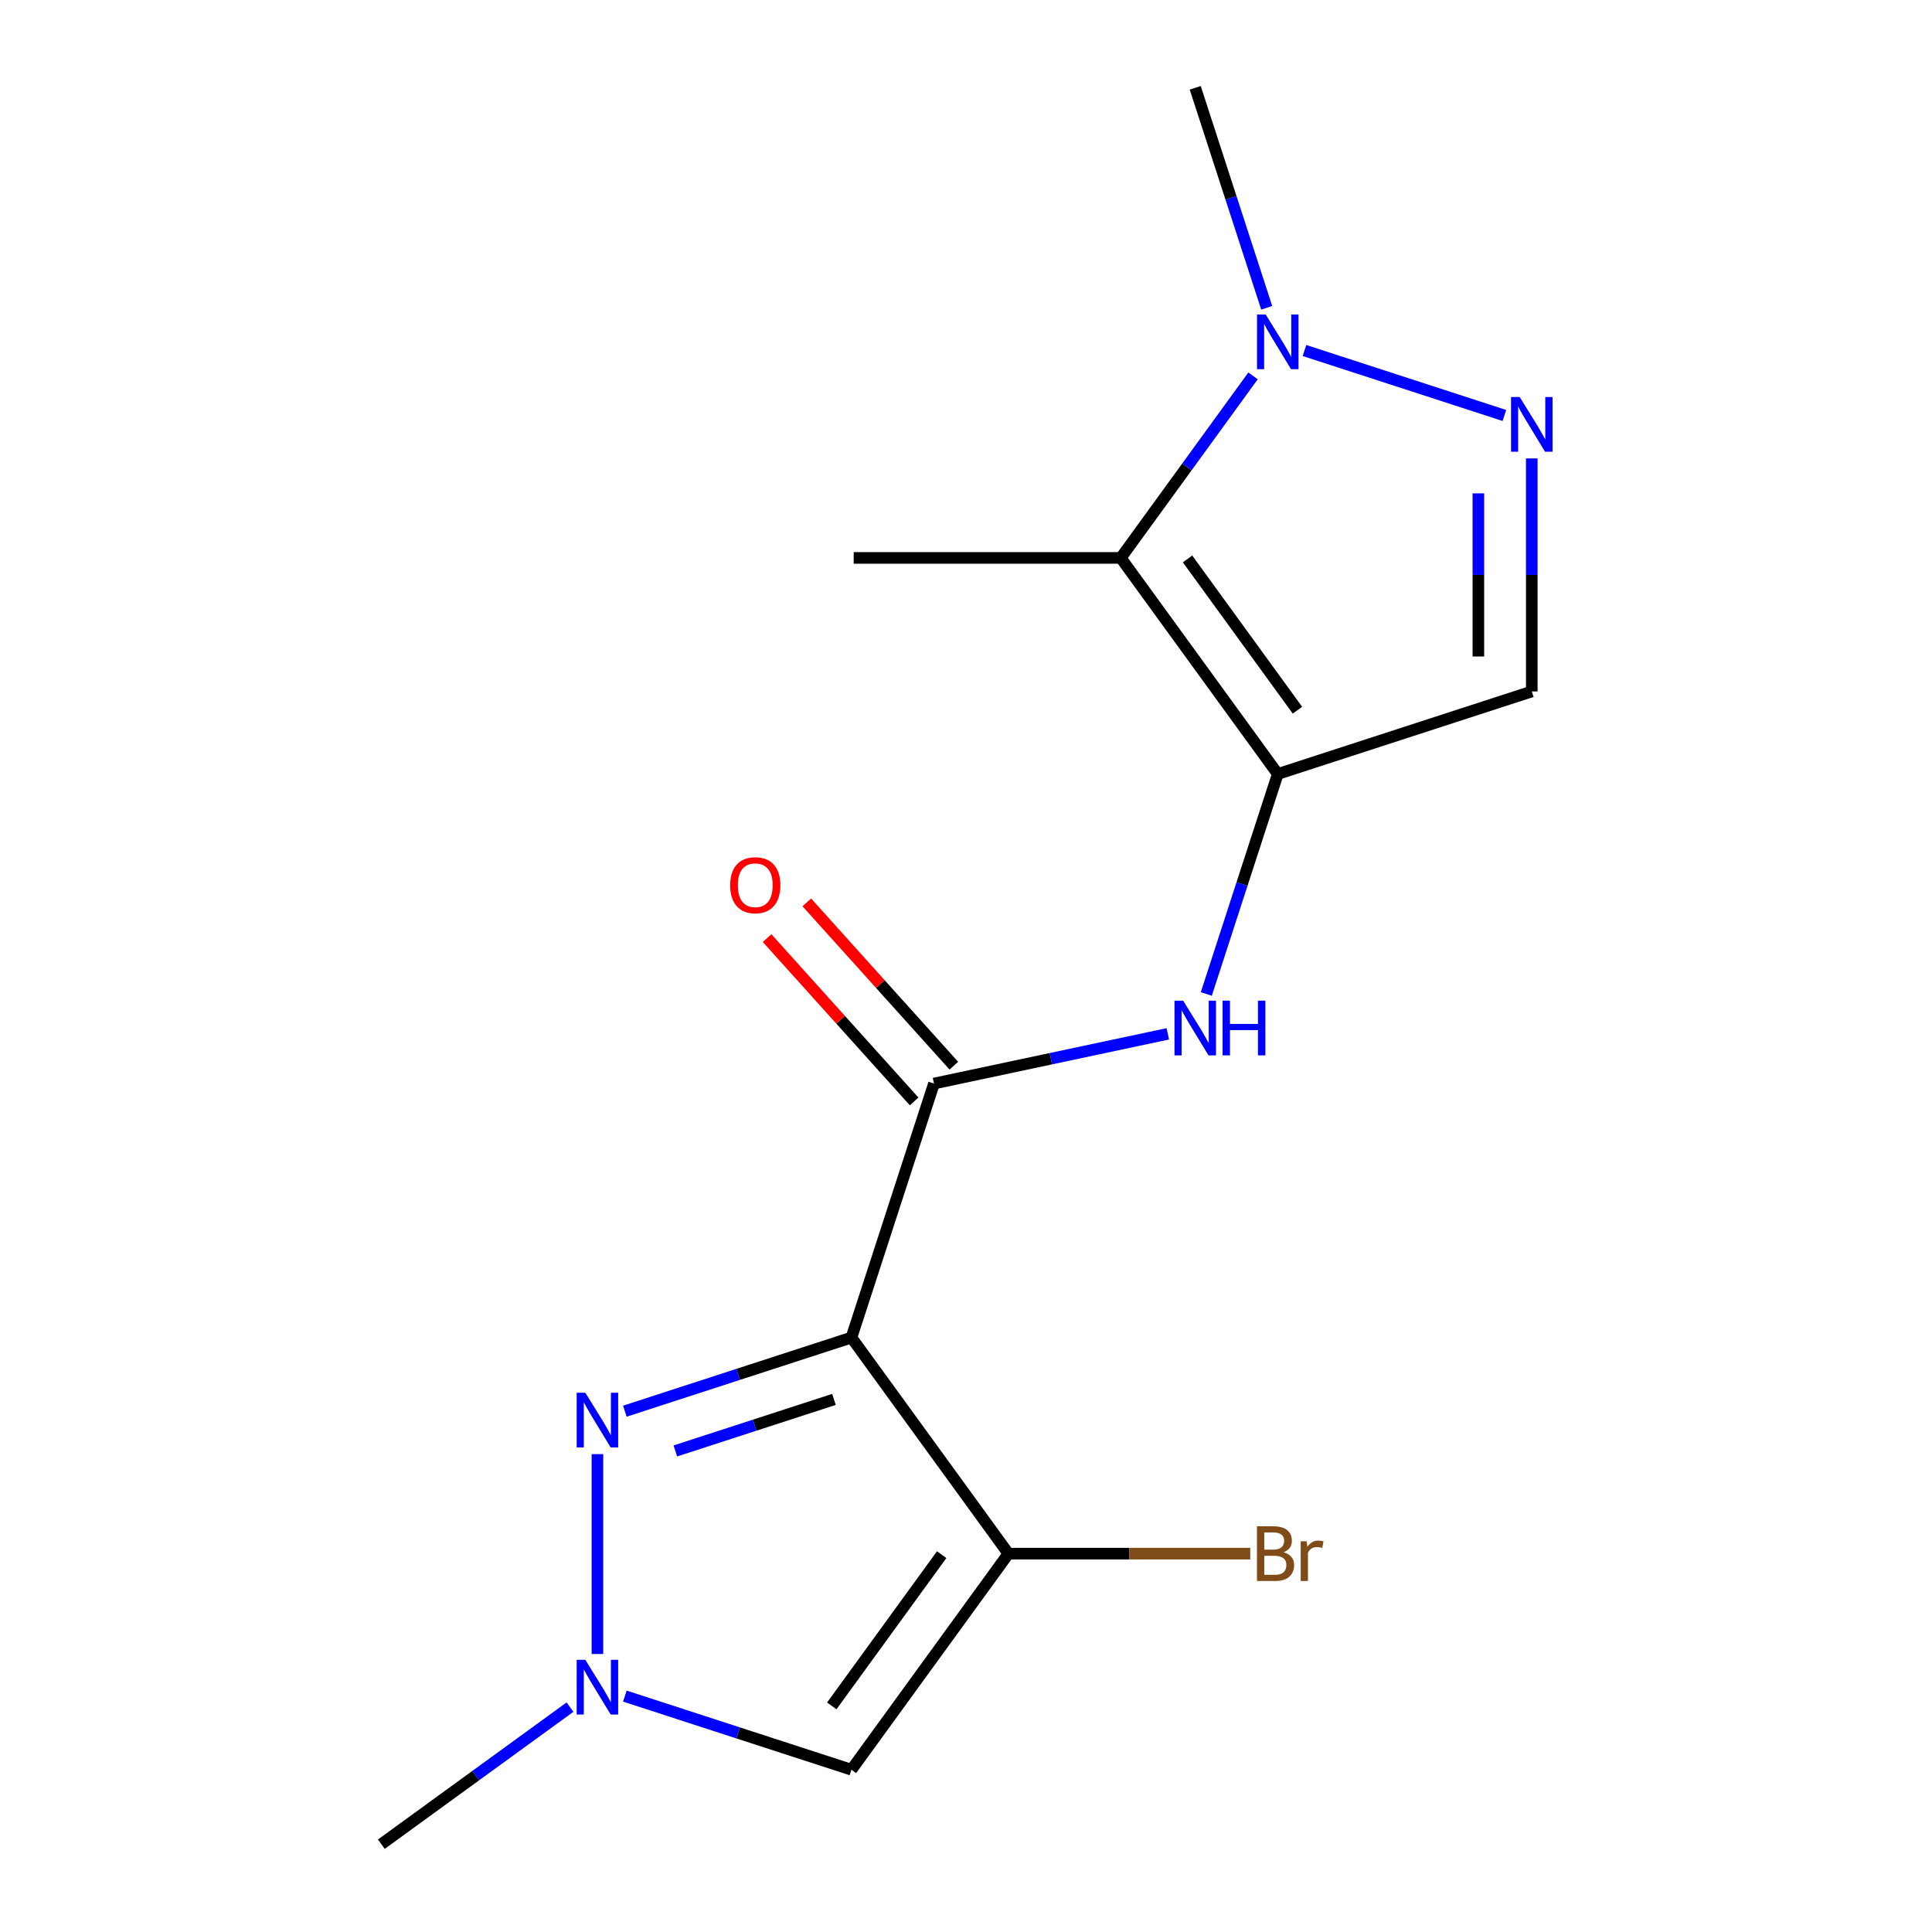 <?xml version='1.0' encoding='iso-8859-1'?>
<svg version='1.1' baseProfile='full'
              xmlns='http://www.w3.org/2000/svg'
                      xmlns:rdkit='http://www.rdkit.org/xml'
                      xmlns:xlink='http://www.w3.org/1999/xlink'
                  xml:space='preserve'
width='1000px' height='1000px' viewBox='0 0 1000 1000'>
<!-- END OF HEADER -->
<rect style='opacity:1.0;fill:#FFFFFF;stroke:none' width='1000' height='1000' x='0' y='0'> </rect>
<path class='bond-1' d='M 440.707,692.321 L 521.966,804.164' style='fill:none;fill-rule:evenodd;stroke:#000000;stroke-width:6px;stroke-linecap:butt;stroke-linejoin:miter;stroke-opacity:1' />
<path class='bond-2' d='M 440.707,692.321 L 382.066,711.375' style='fill:none;fill-rule:evenodd;stroke:#000000;stroke-width:6px;stroke-linecap:butt;stroke-linejoin:miter;stroke-opacity:1' />
<path class='bond-2' d='M 382.066,711.375 L 323.424,730.429' style='fill:none;fill-rule:evenodd;stroke:#0000FF;stroke-width:6px;stroke-linecap:butt;stroke-linejoin:miter;stroke-opacity:1' />
<path class='bond-2' d='M 431.659,724.333 L 390.61,737.671' style='fill:none;fill-rule:evenodd;stroke:#000000;stroke-width:6px;stroke-linecap:butt;stroke-linejoin:miter;stroke-opacity:1' />
<path class='bond-2' d='M 390.61,737.671 L 349.561,751.008' style='fill:none;fill-rule:evenodd;stroke:#0000FF;stroke-width:6px;stroke-linecap:butt;stroke-linejoin:miter;stroke-opacity:1' />
<path class='bond-3' d='M 440.707,692.321 L 483.427,560.842' style='fill:none;fill-rule:evenodd;stroke:#000000;stroke-width:6px;stroke-linecap:butt;stroke-linejoin:miter;stroke-opacity:1' />
<path class='bond-0' d='M 661.372,400.62 L 642.874,457.551' style='fill:none;fill-rule:evenodd;stroke:#000000;stroke-width:6px;stroke-linecap:butt;stroke-linejoin:miter;stroke-opacity:1' />
<path class='bond-0' d='M 642.874,457.551 L 624.376,514.483' style='fill:none;fill-rule:evenodd;stroke:#0000FF;stroke-width:6px;stroke-linecap:butt;stroke-linejoin:miter;stroke-opacity:1' />
<path class='bond-4' d='M 661.372,400.62 L 580.113,288.777' style='fill:none;fill-rule:evenodd;stroke:#000000;stroke-width:6px;stroke-linecap:butt;stroke-linejoin:miter;stroke-opacity:1' />
<path class='bond-4' d='M 671.552,367.592 L 614.671,289.301' style='fill:none;fill-rule:evenodd;stroke:#000000;stroke-width:6px;stroke-linecap:butt;stroke-linejoin:miter;stroke-opacity:1' />
<path class='bond-10' d='M 661.372,400.62 L 792.851,357.9' style='fill:none;fill-rule:evenodd;stroke:#000000;stroke-width:6px;stroke-linecap:butt;stroke-linejoin:miter;stroke-opacity:1' />
<path class='bond-7' d='M 521.966,804.164 L 440.707,916.007' style='fill:none;fill-rule:evenodd;stroke:#000000;stroke-width:6px;stroke-linecap:butt;stroke-linejoin:miter;stroke-opacity:1' />
<path class='bond-7' d='M 487.408,804.689 L 430.527,882.979' style='fill:none;fill-rule:evenodd;stroke:#000000;stroke-width:6px;stroke-linecap:butt;stroke-linejoin:miter;stroke-opacity:1' />
<path class='bond-12' d='M 521.966,804.164 L 584.551,804.164' style='fill:none;fill-rule:evenodd;stroke:#000000;stroke-width:6px;stroke-linecap:butt;stroke-linejoin:miter;stroke-opacity:1' />
<path class='bond-12' d='M 584.551,804.164 L 647.135,804.164' style='fill:none;fill-rule:evenodd;stroke:#7F4C19;stroke-width:6px;stroke-linecap:butt;stroke-linejoin:miter;stroke-opacity:1' />
<path class='bond-8' d='M 309.228,752.657 L 309.228,856.111' style='fill:none;fill-rule:evenodd;stroke:#0000FF;stroke-width:6px;stroke-linecap:butt;stroke-linejoin:miter;stroke-opacity:1' />
<path class='bond-9' d='M 483.427,560.842 L 543.942,547.979' style='fill:none;fill-rule:evenodd;stroke:#000000;stroke-width:6px;stroke-linecap:butt;stroke-linejoin:miter;stroke-opacity:1' />
<path class='bond-9' d='M 543.942,547.979 L 604.456,535.116' style='fill:none;fill-rule:evenodd;stroke:#0000FF;stroke-width:6px;stroke-linecap:butt;stroke-linejoin:miter;stroke-opacity:1' />
<path class='bond-11' d='M 493.701,551.591 L 455.65,509.331' style='fill:none;fill-rule:evenodd;stroke:#000000;stroke-width:6px;stroke-linecap:butt;stroke-linejoin:miter;stroke-opacity:1' />
<path class='bond-11' d='M 455.65,509.331 L 417.599,467.071' style='fill:none;fill-rule:evenodd;stroke:#FF0000;stroke-width:6px;stroke-linecap:butt;stroke-linejoin:miter;stroke-opacity:1' />
<path class='bond-11' d='M 473.154,570.092 L 435.103,527.832' style='fill:none;fill-rule:evenodd;stroke:#000000;stroke-width:6px;stroke-linecap:butt;stroke-linejoin:miter;stroke-opacity:1' />
<path class='bond-11' d='M 435.103,527.832 L 397.051,485.572' style='fill:none;fill-rule:evenodd;stroke:#FF0000;stroke-width:6px;stroke-linecap:butt;stroke-linejoin:miter;stroke-opacity:1' />
<path class='bond-6' d='M 580.113,288.777 L 614.343,241.663' style='fill:none;fill-rule:evenodd;stroke:#000000;stroke-width:6px;stroke-linecap:butt;stroke-linejoin:miter;stroke-opacity:1' />
<path class='bond-6' d='M 614.343,241.663 L 648.573,194.55' style='fill:none;fill-rule:evenodd;stroke:#0000FF;stroke-width:6px;stroke-linecap:butt;stroke-linejoin:miter;stroke-opacity:1' />
<path class='bond-13' d='M 580.113,288.777 L 441.868,288.777' style='fill:none;fill-rule:evenodd;stroke:#000000;stroke-width:6px;stroke-linecap:butt;stroke-linejoin:miter;stroke-opacity:1' />
<path class='bond-5' d='M 792.851,237.27 L 792.851,297.585' style='fill:none;fill-rule:evenodd;stroke:#0000FF;stroke-width:6px;stroke-linecap:butt;stroke-linejoin:miter;stroke-opacity:1' />
<path class='bond-5' d='M 792.851,297.585 L 792.851,357.9' style='fill:none;fill-rule:evenodd;stroke:#000000;stroke-width:6px;stroke-linecap:butt;stroke-linejoin:miter;stroke-opacity:1' />
<path class='bond-5' d='M 765.202,255.365 L 765.202,297.585' style='fill:none;fill-rule:evenodd;stroke:#0000FF;stroke-width:6px;stroke-linecap:butt;stroke-linejoin:miter;stroke-opacity:1' />
<path class='bond-5' d='M 765.202,297.585 L 765.202,339.805' style='fill:none;fill-rule:evenodd;stroke:#000000;stroke-width:6px;stroke-linecap:butt;stroke-linejoin:miter;stroke-opacity:1' />
<path class='bond-17' d='M 778.655,215.041 L 675.195,181.425' style='fill:none;fill-rule:evenodd;stroke:#0000FF;stroke-width:6px;stroke-linecap:butt;stroke-linejoin:miter;stroke-opacity:1' />
<path class='bond-14' d='M 655.648,159.318 L 637.15,102.386' style='fill:none;fill-rule:evenodd;stroke:#0000FF;stroke-width:6px;stroke-linecap:butt;stroke-linejoin:miter;stroke-opacity:1' />
<path class='bond-14' d='M 637.15,102.386 L 618.652,45.455' style='fill:none;fill-rule:evenodd;stroke:#000000;stroke-width:6px;stroke-linecap:butt;stroke-linejoin:miter;stroke-opacity:1' />
<path class='bond-16' d='M 440.707,916.007 L 382.066,896.953' style='fill:none;fill-rule:evenodd;stroke:#000000;stroke-width:6px;stroke-linecap:butt;stroke-linejoin:miter;stroke-opacity:1' />
<path class='bond-16' d='M 382.066,896.953 L 323.424,877.899' style='fill:none;fill-rule:evenodd;stroke:#0000FF;stroke-width:6px;stroke-linecap:butt;stroke-linejoin:miter;stroke-opacity:1' />
<path class='bond-15' d='M 295.032,883.601 L 246.208,919.073' style='fill:none;fill-rule:evenodd;stroke:#0000FF;stroke-width:6px;stroke-linecap:butt;stroke-linejoin:miter;stroke-opacity:1' />
<path class='bond-15' d='M 246.208,919.073 L 197.385,954.545' style='fill:none;fill-rule:evenodd;stroke:#000000;stroke-width:6px;stroke-linecap:butt;stroke-linejoin:miter;stroke-opacity:1' />
<path  class='atom-3' d='M 302.968 720.881
L 312.248 735.881
Q 313.168 737.361, 314.648 740.041
Q 316.128 742.721, 316.208 742.881
L 316.208 720.881
L 319.968 720.881
L 319.968 749.201
L 316.088 749.201
L 306.128 732.801
Q 304.968 730.881, 303.728 728.681
Q 302.528 726.481, 302.168 725.801
L 302.168 749.201
L 298.488 749.201
L 298.488 720.881
L 302.968 720.881
' fill='#0000FF'/>
<path  class='atom-6' d='M 786.591 205.494
L 795.871 220.494
Q 796.791 221.974, 798.271 224.654
Q 799.751 227.334, 799.831 227.494
L 799.831 205.494
L 803.591 205.494
L 803.591 233.814
L 799.711 233.814
L 789.751 217.414
Q 788.591 215.494, 787.351 213.294
Q 786.151 211.094, 785.791 210.414
L 785.791 233.814
L 782.111 233.814
L 782.111 205.494
L 786.591 205.494
' fill='#0000FF'/>
<path  class='atom-7' d='M 655.112 162.774
L 664.392 177.774
Q 665.312 179.254, 666.792 181.934
Q 668.272 184.614, 668.352 184.774
L 668.352 162.774
L 672.112 162.774
L 672.112 191.094
L 668.232 191.094
L 658.272 174.694
Q 657.112 172.774, 655.872 170.574
Q 654.672 168.374, 654.312 167.694
L 654.312 191.094
L 650.632 191.094
L 650.632 162.774
L 655.112 162.774
' fill='#0000FF'/>
<path  class='atom-9' d='M 302.968 859.127
L 312.248 874.127
Q 313.168 875.607, 314.648 878.287
Q 316.128 880.967, 316.208 881.127
L 316.208 859.127
L 319.968 859.127
L 319.968 887.447
L 316.088 887.447
L 306.128 871.047
Q 304.968 869.127, 303.728 866.927
Q 302.528 864.727, 302.168 864.047
L 302.168 887.447
L 298.488 887.447
L 298.488 859.127
L 302.968 859.127
' fill='#0000FF'/>
<path  class='atom-10' d='M 612.392 517.939
L 621.672 532.939
Q 622.592 534.419, 624.072 537.099
Q 625.552 539.779, 625.632 539.939
L 625.632 517.939
L 629.392 517.939
L 629.392 546.259
L 625.512 546.259
L 615.552 529.859
Q 614.392 527.939, 613.152 525.739
Q 611.952 523.539, 611.592 522.859
L 611.592 546.259
L 607.912 546.259
L 607.912 517.939
L 612.392 517.939
' fill='#0000FF'/>
<path  class='atom-10' d='M 632.792 517.939
L 636.632 517.939
L 636.632 529.979
L 651.112 529.979
L 651.112 517.939
L 654.952 517.939
L 654.952 546.259
L 651.112 546.259
L 651.112 533.179
L 636.632 533.179
L 636.632 546.259
L 632.792 546.259
L 632.792 517.939
' fill='#0000FF'/>
<path  class='atom-12' d='M 377.923 458.185
Q 377.923 451.385, 381.283 447.585
Q 384.643 443.785, 390.923 443.785
Q 397.203 443.785, 400.563 447.585
Q 403.923 451.385, 403.923 458.185
Q 403.923 465.065, 400.523 468.985
Q 397.123 472.865, 390.923 472.865
Q 384.683 472.865, 381.283 468.985
Q 377.923 465.105, 377.923 458.185
M 390.923 469.665
Q 395.243 469.665, 397.563 466.785
Q 399.923 463.865, 399.923 458.185
Q 399.923 452.625, 397.563 449.825
Q 395.243 446.985, 390.923 446.985
Q 386.603 446.985, 384.243 449.785
Q 381.923 452.585, 381.923 458.185
Q 381.923 463.905, 384.243 466.785
Q 386.603 469.665, 390.923 469.665
' fill='#FF0000'/>
<path  class='atom-13' d='M 664.351 803.444
Q 667.071 804.204, 668.431 805.884
Q 669.831 807.524, 669.831 809.964
Q 669.831 813.884, 667.311 816.124
Q 664.831 818.324, 660.111 818.324
L 650.591 818.324
L 650.591 790.004
L 658.951 790.004
Q 663.791 790.004, 666.231 791.964
Q 668.671 793.924, 668.671 797.524
Q 668.671 801.804, 664.351 803.444
M 654.391 793.204
L 654.391 802.084
L 658.951 802.084
Q 661.751 802.084, 663.191 800.964
Q 664.671 799.804, 664.671 797.524
Q 664.671 793.204, 658.951 793.204
L 654.391 793.204
M 660.111 815.124
Q 662.871 815.124, 664.351 813.804
Q 665.831 812.484, 665.831 809.964
Q 665.831 807.644, 664.191 806.484
Q 662.591 805.284, 659.511 805.284
L 654.391 805.284
L 654.391 815.124
L 660.111 815.124
' fill='#7F4C19'/>
<path  class='atom-13' d='M 676.271 797.764
L 676.711 800.604
Q 678.871 797.404, 682.391 797.404
Q 683.511 797.404, 685.031 797.804
L 684.431 801.164
Q 682.711 800.764, 681.751 800.764
Q 680.071 800.764, 678.951 801.444
Q 677.871 802.084, 676.991 803.644
L 676.991 818.324
L 673.231 818.324
L 673.231 797.764
L 676.271 797.764
' fill='#7F4C19'/>
</svg>
